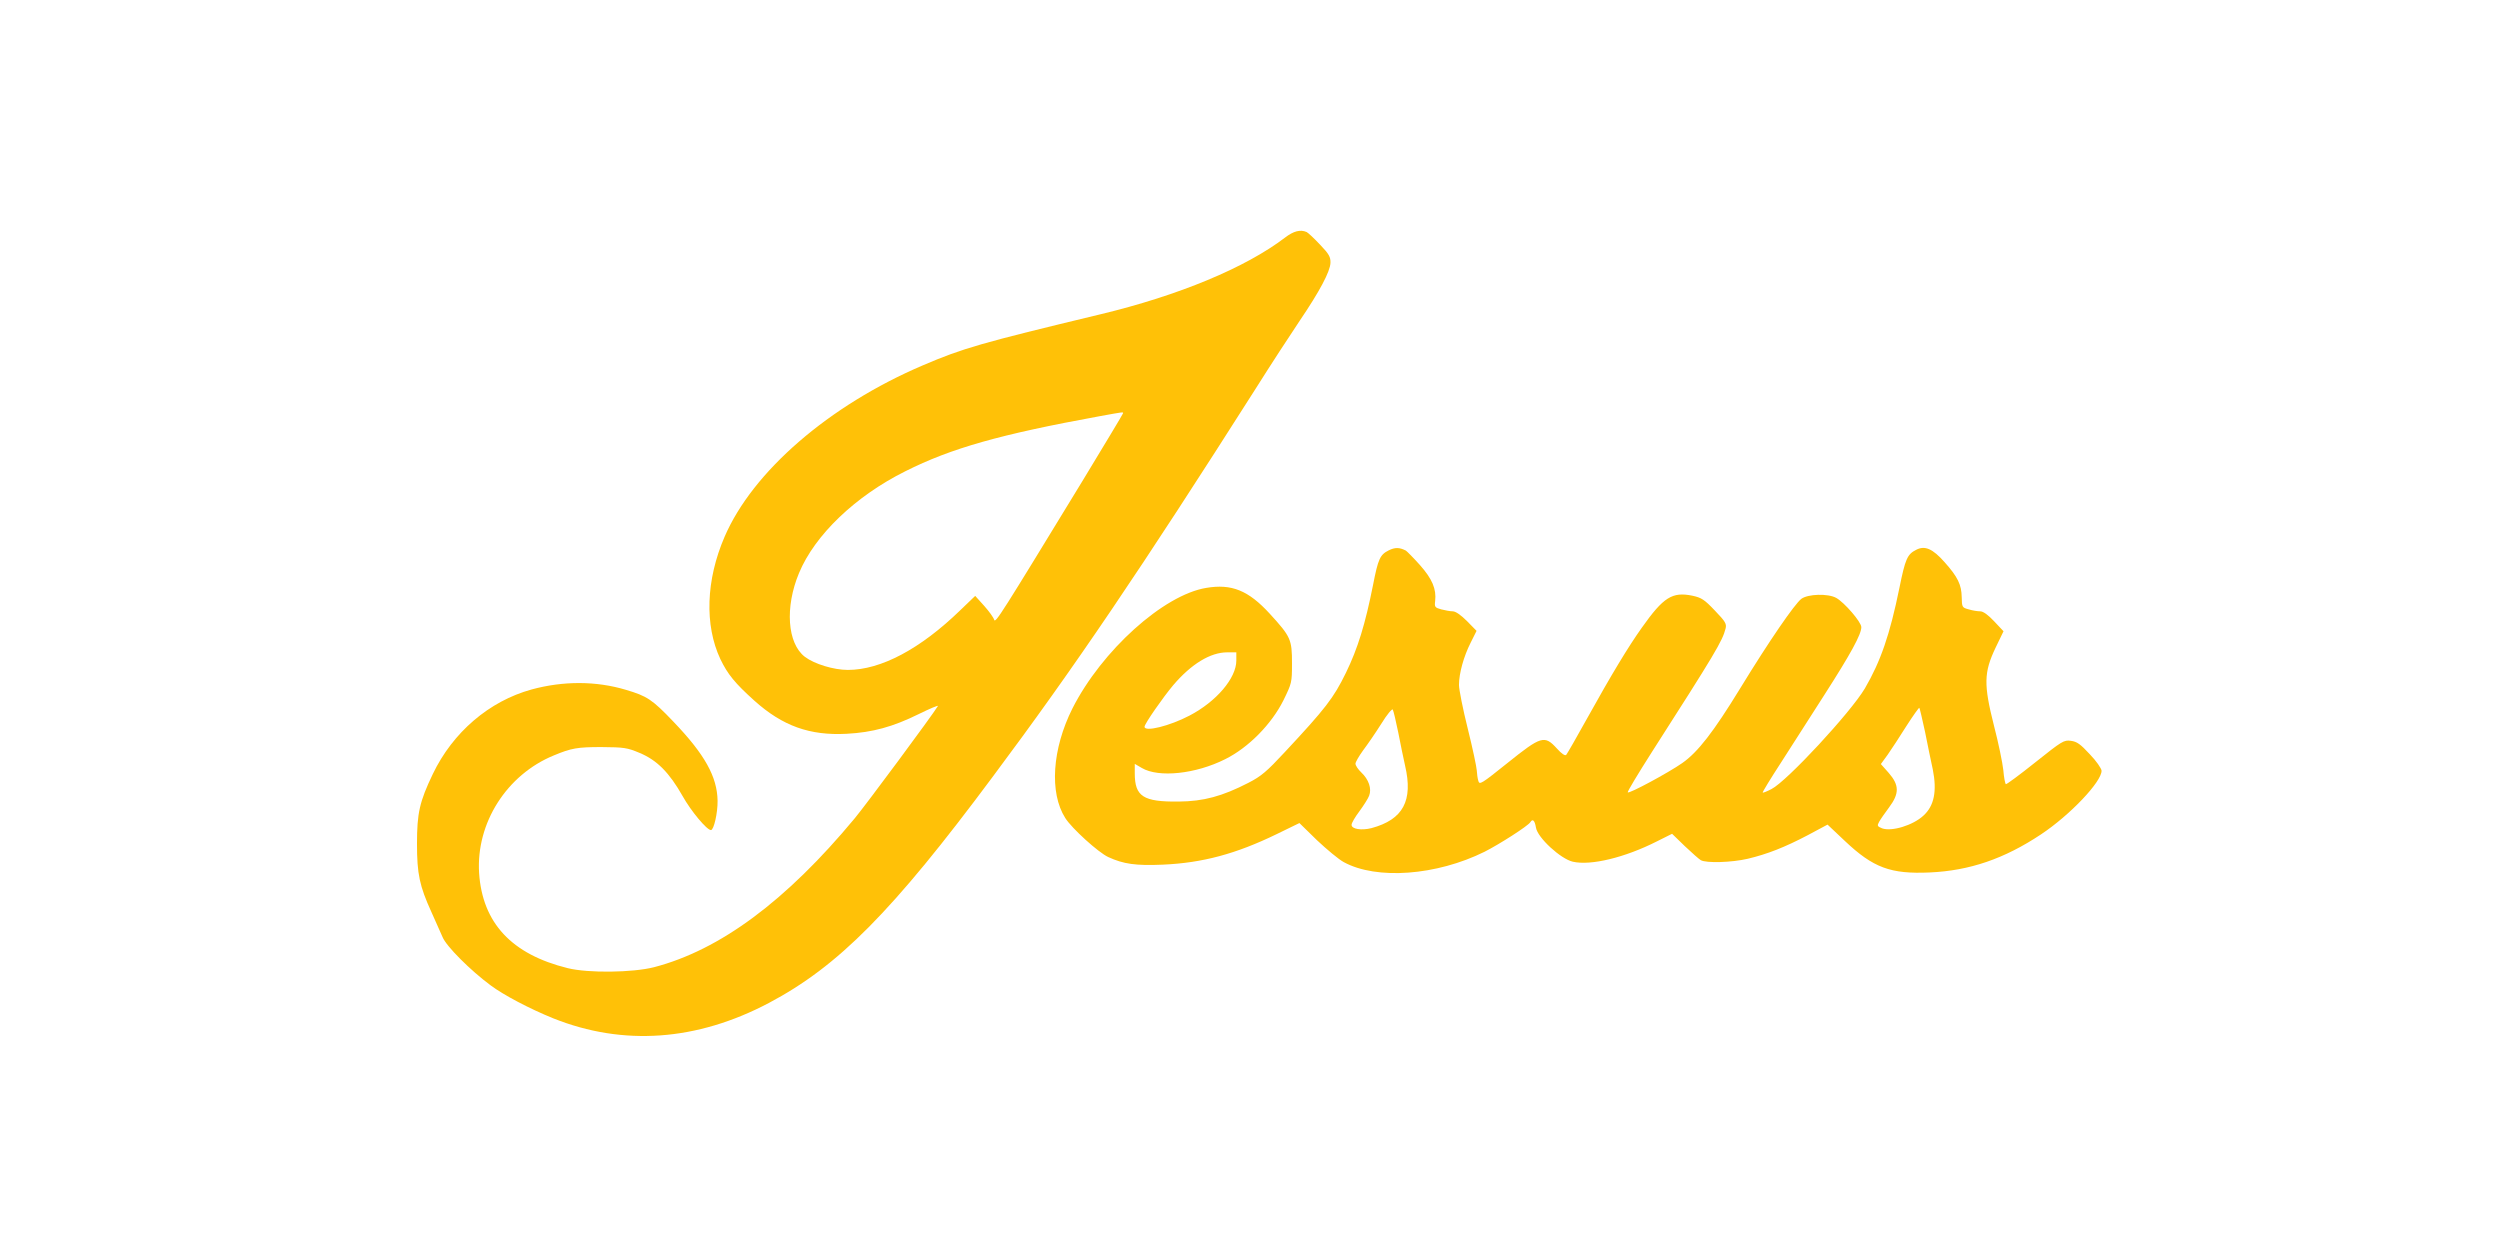 <?xml version="1.0" standalone="no"?>
<!DOCTYPE svg PUBLIC "-//W3C//DTD SVG 20010904//EN"
 "http://www.w3.org/TR/2001/REC-SVG-20010904/DTD/svg10.dtd">
<svg version="1.0" xmlns="http://www.w3.org/2000/svg"
 width="1280pt" height="640pt" viewBox="0 0 1280 640"
 preserveAspectRatio="xMidYMid meet">
<g transform="translate(0,640) scale(0.1,-0.1)"
fill="#ffc107" stroke="none">
<path d="M6580 5184 c-203 -155 -546 -297 -945 -393 -615 -148 -703 -173 -911
-262 -480 -205 -870 -543 -1014 -877 -96 -222 -103 -453 -22 -626 38 -79 75
-124 175 -214 144 -129 283 -179 472 -169 133 7 237 36 367 100 59 29 104 48
100 42 -29 -48 -370 -508 -426 -575 -352 -424 -690 -674 -1027 -762 -109 -28
-337 -31 -442 -5 -288 71 -437 232 -454 487 -16 256 141 503 382 602 91 38
122 43 245 43 115 -1 131 -3 195 -30 89 -37 152 -101 220 -221 43 -77 124
-174 145 -174 15 0 35 89 34 150 -2 123 -65 237 -227 406 -108 113 -134 130
-242 162 -153 46 -321 46 -483 2 -218 -60 -404 -220 -506 -433 -68 -142 -81
-200 -81 -357 0 -155 13 -216 74 -350 21 -47 47 -105 57 -128 19 -47 142 -170
246 -247 67 -50 200 -120 321 -169 358 -143 735 -116 1104 79 355 188 631 466
1145 1157 421 564 758 1062 1347 1988 78 124 180 280 225 347 103 152 156 252
158 297 1 30 -7 45 -53 93 -30 32 -61 61 -69 65 -32 14 -67 5 -110 -28z m-830
-900 c0 -3 -94 -159 -208 -347 -418 -685 -446 -731 -452 -710 -3 11 -26 43
-51 71 l-46 51 -76 -73 c-205 -199 -407 -306 -576 -306 -72 0 -171 30 -220 67
-90 69 -103 254 -30 429 81 195 289 394 544 521 237 119 486 189 995 282 127
23 120 22 120 15z"/>
<path d="M7110 3582 c-44 -22 -54 -43 -80 -177 -40 -201 -78 -325 -139 -450
-63 -129 -104 -182 -313 -406 -92 -99 -120 -123 -186 -157 -134 -69 -230 -95
-357 -96 -182 -2 -225 26 -225 145 l0 48 36 -21 c86 -51 276 -31 427 45 119
59 237 179 298 301 43 88 44 91 44 190 0 122 -6 136 -114 254 -109 119 -195
154 -325 132 -219 -36 -535 -321 -685 -617 -104 -207 -119 -432 -37 -561 33
-53 170 -177 220 -200 78 -36 141 -45 280 -39 203 9 374 55 582 156 l117 57
90 -88 c50 -47 111 -98 137 -112 168 -92 475 -69 721 53 77 39 222 132 234
151 12 20 23 10 29 -27 8 -52 127 -161 189 -175 92 -21 266 21 430 104 l78 39
65 -63 c36 -34 73 -67 82 -72 27 -16 159 -12 240 7 101 24 190 59 308 121
l101 54 89 -84 c145 -137 234 -170 434 -161 204 9 382 70 570 195 149 99 311
270 310 326 -1 12 -27 50 -60 84 -48 52 -66 65 -97 69 -36 5 -45 -1 -182 -110
-80 -64 -148 -114 -151 -112 -4 3 -10 35 -13 72 -4 37 -25 140 -48 228 -53
210 -52 272 8 398 l41 85 -48 51 c-31 33 -56 51 -71 51 -13 0 -40 4 -59 10
-34 9 -35 11 -36 62 -1 64 -20 104 -88 180 -61 69 -101 86 -145 63 -46 -23
-56 -47 -86 -195 -49 -240 -96 -376 -177 -515 -73 -123 -399 -475 -478 -515
-23 -12 -43 -20 -45 -18 -2 2 40 71 94 154 53 82 152 238 221 345 136 212 190
311 190 348 0 26 -87 127 -129 150 -42 23 -144 20 -178 -5 -35 -27 -165 -216
-313 -458 -137 -224 -217 -327 -297 -383 -70 -49 -272 -158 -279 -150 -3 3 52
94 122 204 326 509 363 571 379 635 6 24 -1 36 -55 92 -54 57 -69 66 -115 76
-103 21 -148 -7 -259 -164 -69 -97 -155 -239 -281 -466 -53 -96 -101 -179
-106 -185 -6 -6 -24 6 -48 33 -63 69 -80 64 -252 -74 -135 -108 -144 -114
-150 -92 -4 13 -7 37 -8 54 -1 17 -21 113 -46 213 -25 100 -45 201 -45 224 0
59 24 146 60 217 l30 60 -49 50 c-31 31 -58 50 -73 50 -13 0 -39 5 -59 10 -32
9 -35 12 -31 43 7 61 -15 113 -78 184 -33 37 -66 70 -72 74 -33 17 -56 17 -88
1z m-780 -564 c0 -90 -102 -210 -240 -282 -101 -53 -230 -85 -230 -57 0 15 94
150 147 213 92 108 190 168 276 168 l47 0 0 -42z m829 -368 c11 -58 27 -134
35 -170 42 -180 -10 -276 -172 -320 -52 -13 -102 -5 -102 17 0 9 18 40 40 69
22 30 45 66 50 80 14 36 -2 83 -40 119 -17 16 -30 36 -30 45 0 8 18 39 39 68
22 29 64 90 93 136 30 49 56 79 59 73 4 -7 16 -59 28 -117z m2697 4 c13 -66
31 -153 40 -194 22 -111 7 -186 -48 -236 -54 -50 -163 -83 -212 -65 -24 10
-26 13 -15 33 7 13 30 46 51 74 53 71 53 114 -2 177 l-40 45 35 48 c19 27 62
93 96 147 34 53 64 95 66 93 2 -2 15 -57 29 -122z"/>
</g>
</svg>

